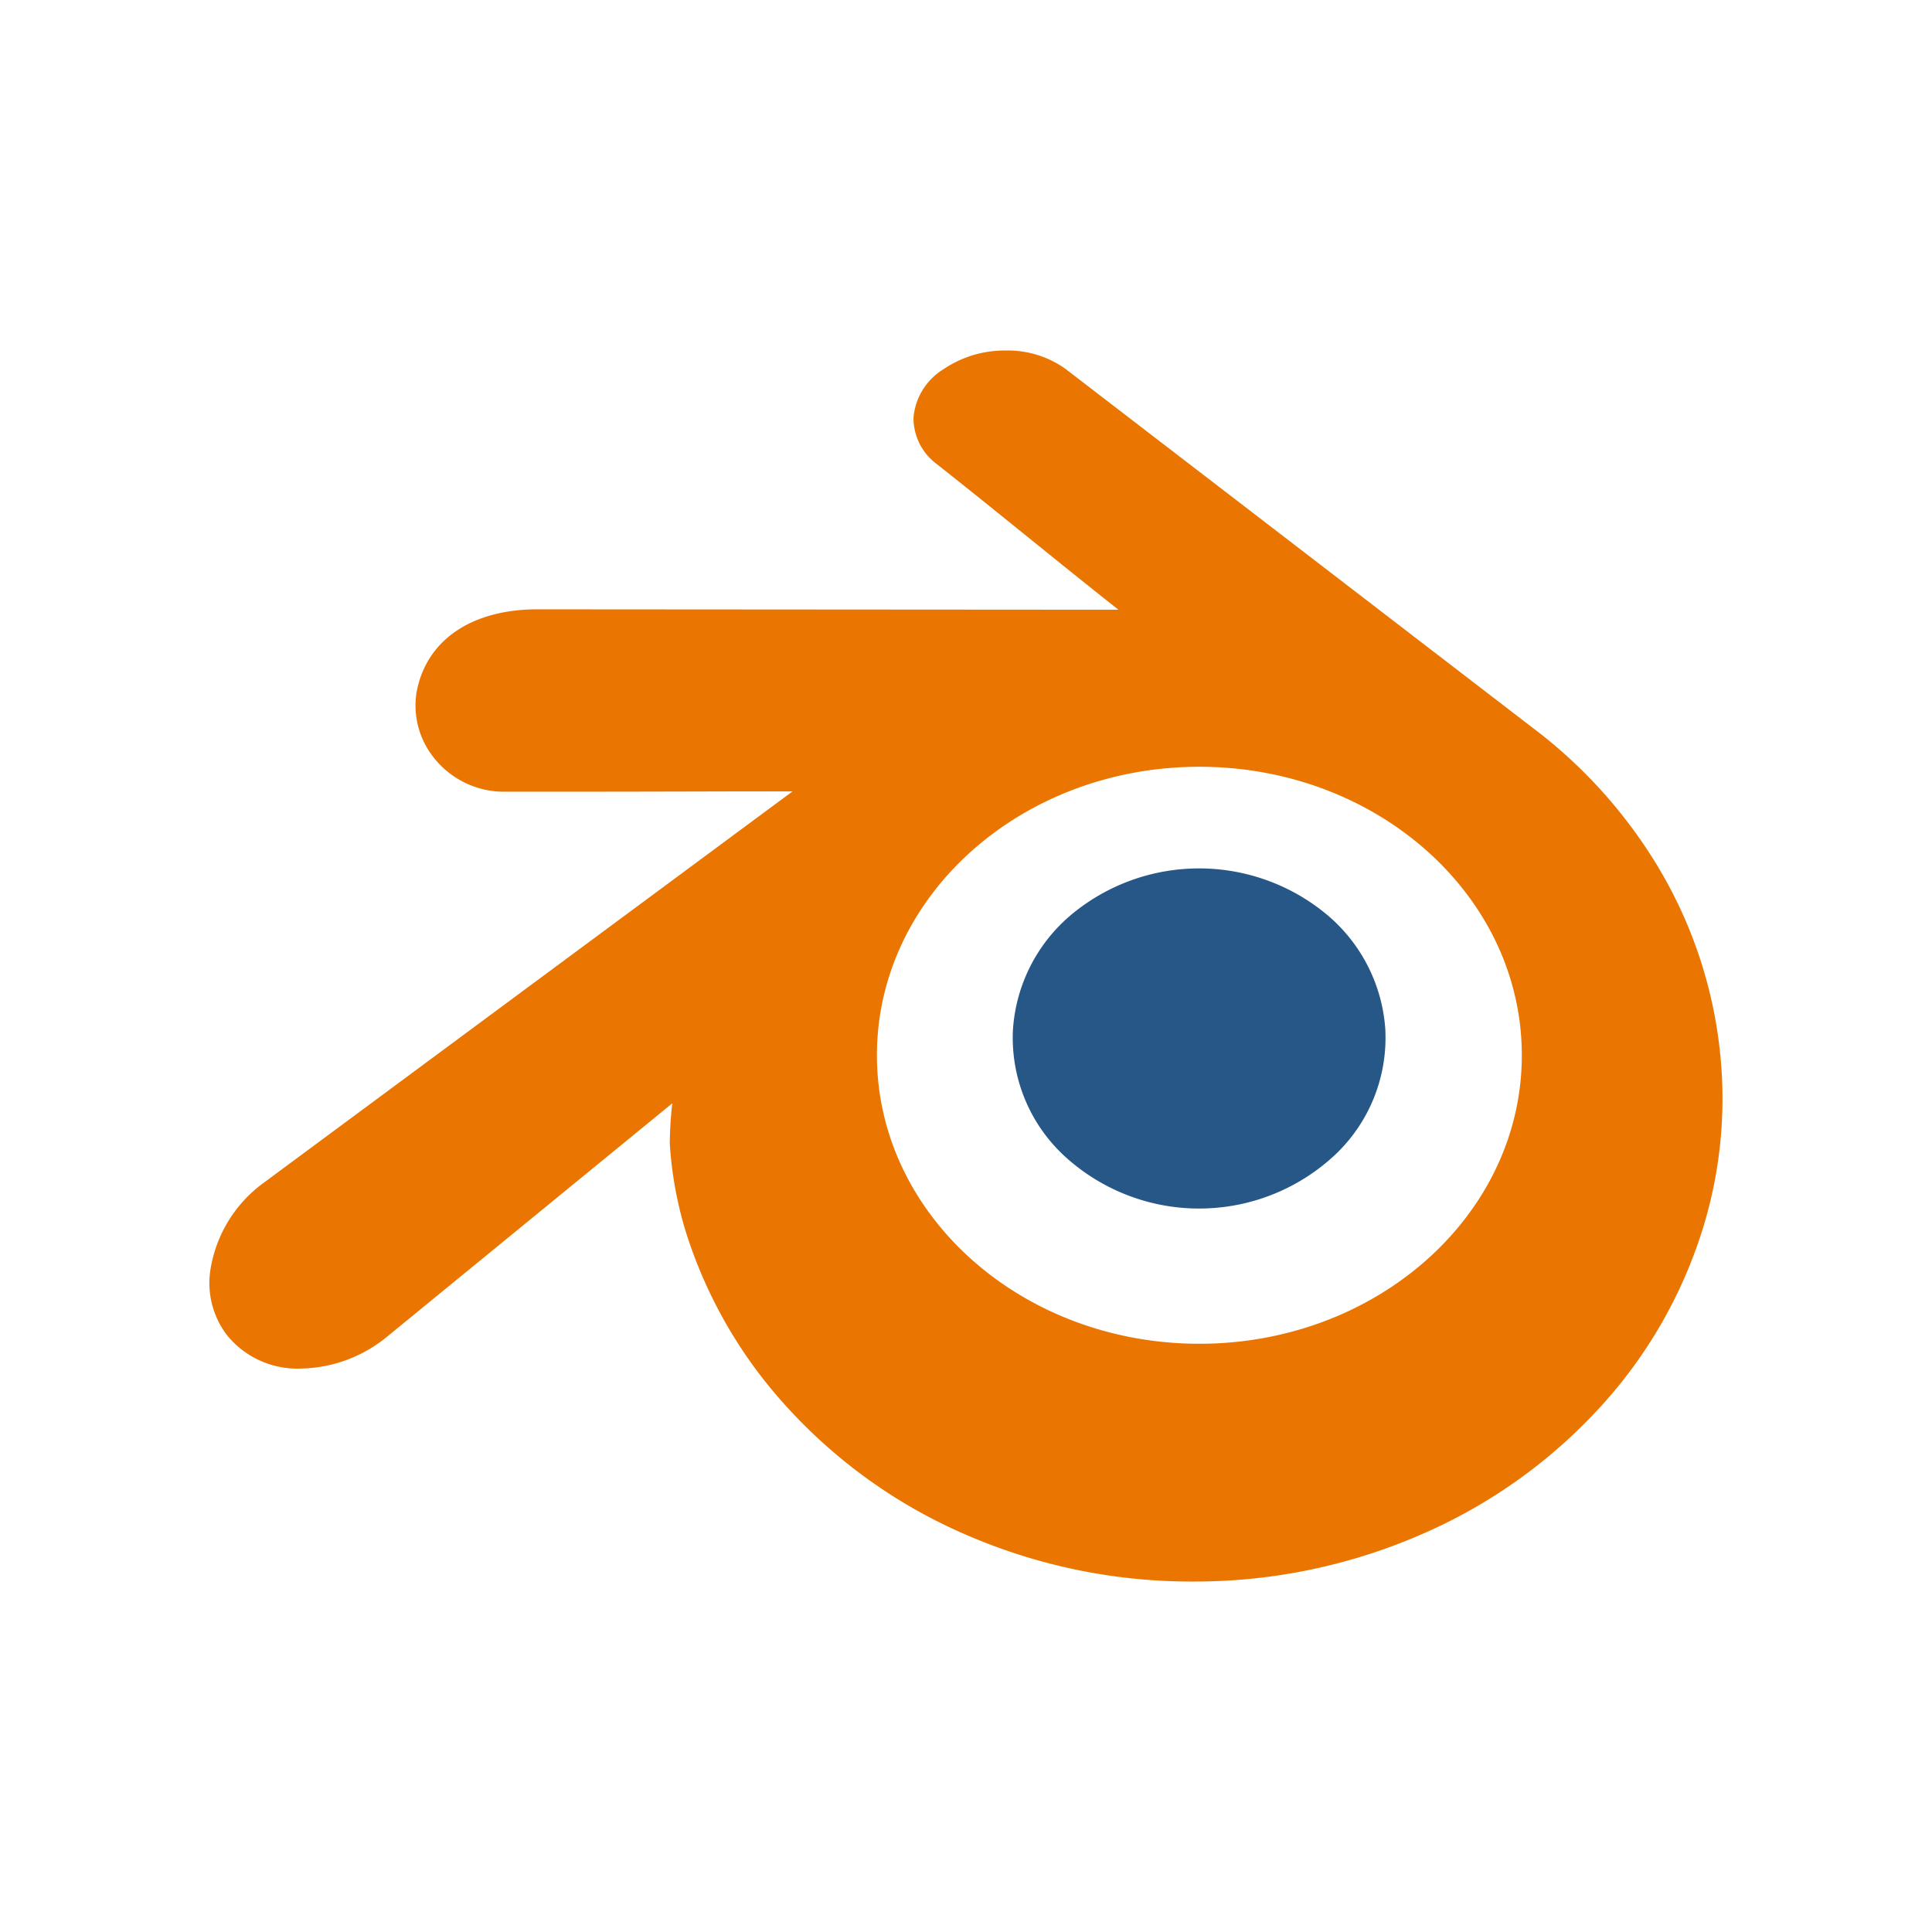 <?xml version="1.0" encoding="UTF-8"?>
<svg xmlns="http://www.w3.org/2000/svg" xmlns:xlink="http://www.w3.org/1999/xlink" width="68" height="68" viewBox="0 0 68 68">
  <defs>
    <clipPath id="clip-Blender">
      <rect width="68" height="68"></rect>
    </clipPath>
  </defs>
  <g id="Blender" clip-path="url(#clip-Blender)">
    <path id="blender-1" d="M41.883,72.031a5.666,5.666,0,0,1-1.75,4.379,7,7,0,0,1-9.608,0,5.667,5.667,0,0,1-1.749-4.377,5.772,5.772,0,0,1,2.078-4.077,7.028,7.028,0,0,1,8.95,0,5.773,5.773,0,0,1,2.08,4.076Z" transform="translate(6.876 -35.782)" fill="#265787"></path>
    <path id="blender-1-2" data-name="blender-1" d="M53.593,72.245a15.9,15.9,0,0,0-2.264-6.2,17.3,17.3,0,0,0-3.959-4.416l0,0L30.681,48.808a.476.476,0,0,0-.038-.03,3.484,3.484,0,0,0-2.115-.659,3.849,3.849,0,0,0-2.2.66,2.227,2.227,0,0,0-1.052,1.7,2.014,2.014,0,0,0,.809,1.629c1.074.848,2.146,1.714,3.22,2.581,1.042.842,2.115,1.709,3.183,2.553l-20.447-.014c-2.338,0-3.93,1.1-4.258,2.936a2.947,2.947,0,0,0,.678,2.369,3.148,3.148,0,0,0,2.462,1.115h1.559c2.153,0,4.316-.005,6.476-.011l2.06,0L2.464,77.369l-.074.054A4.694,4.694,0,0,0,.529,80.479a3.026,3.026,0,0,0,.587,2.3,3.19,3.19,0,0,0,2.593,1.172,4.916,4.916,0,0,0,3.057-1.137l10.021-8.2a13.317,13.317,0,0,0-.089,1.414,13.358,13.358,0,0,0,.571,3.13,16.429,16.429,0,0,0,3.55,6.144,18.322,18.322,0,0,0,6.2,4.452,19.921,19.921,0,0,0,8.111,1.693h.026a19.967,19.967,0,0,0,8.137-1.721,18.43,18.43,0,0,0,6.2-4.47A16.555,16.555,0,0,0,53.034,79.1a15.456,15.456,0,0,0,.558-6.852ZM35.338,83.078c-6.267,0-11.349-4.546-11.349-10.155S29.071,62.77,35.338,62.77s11.349,4.546,11.349,10.154S41.6,83.078,35.338,83.078Z" transform="translate(6.876 -35.782)" fill="#ea7601"></path>
  </g>
</svg>
